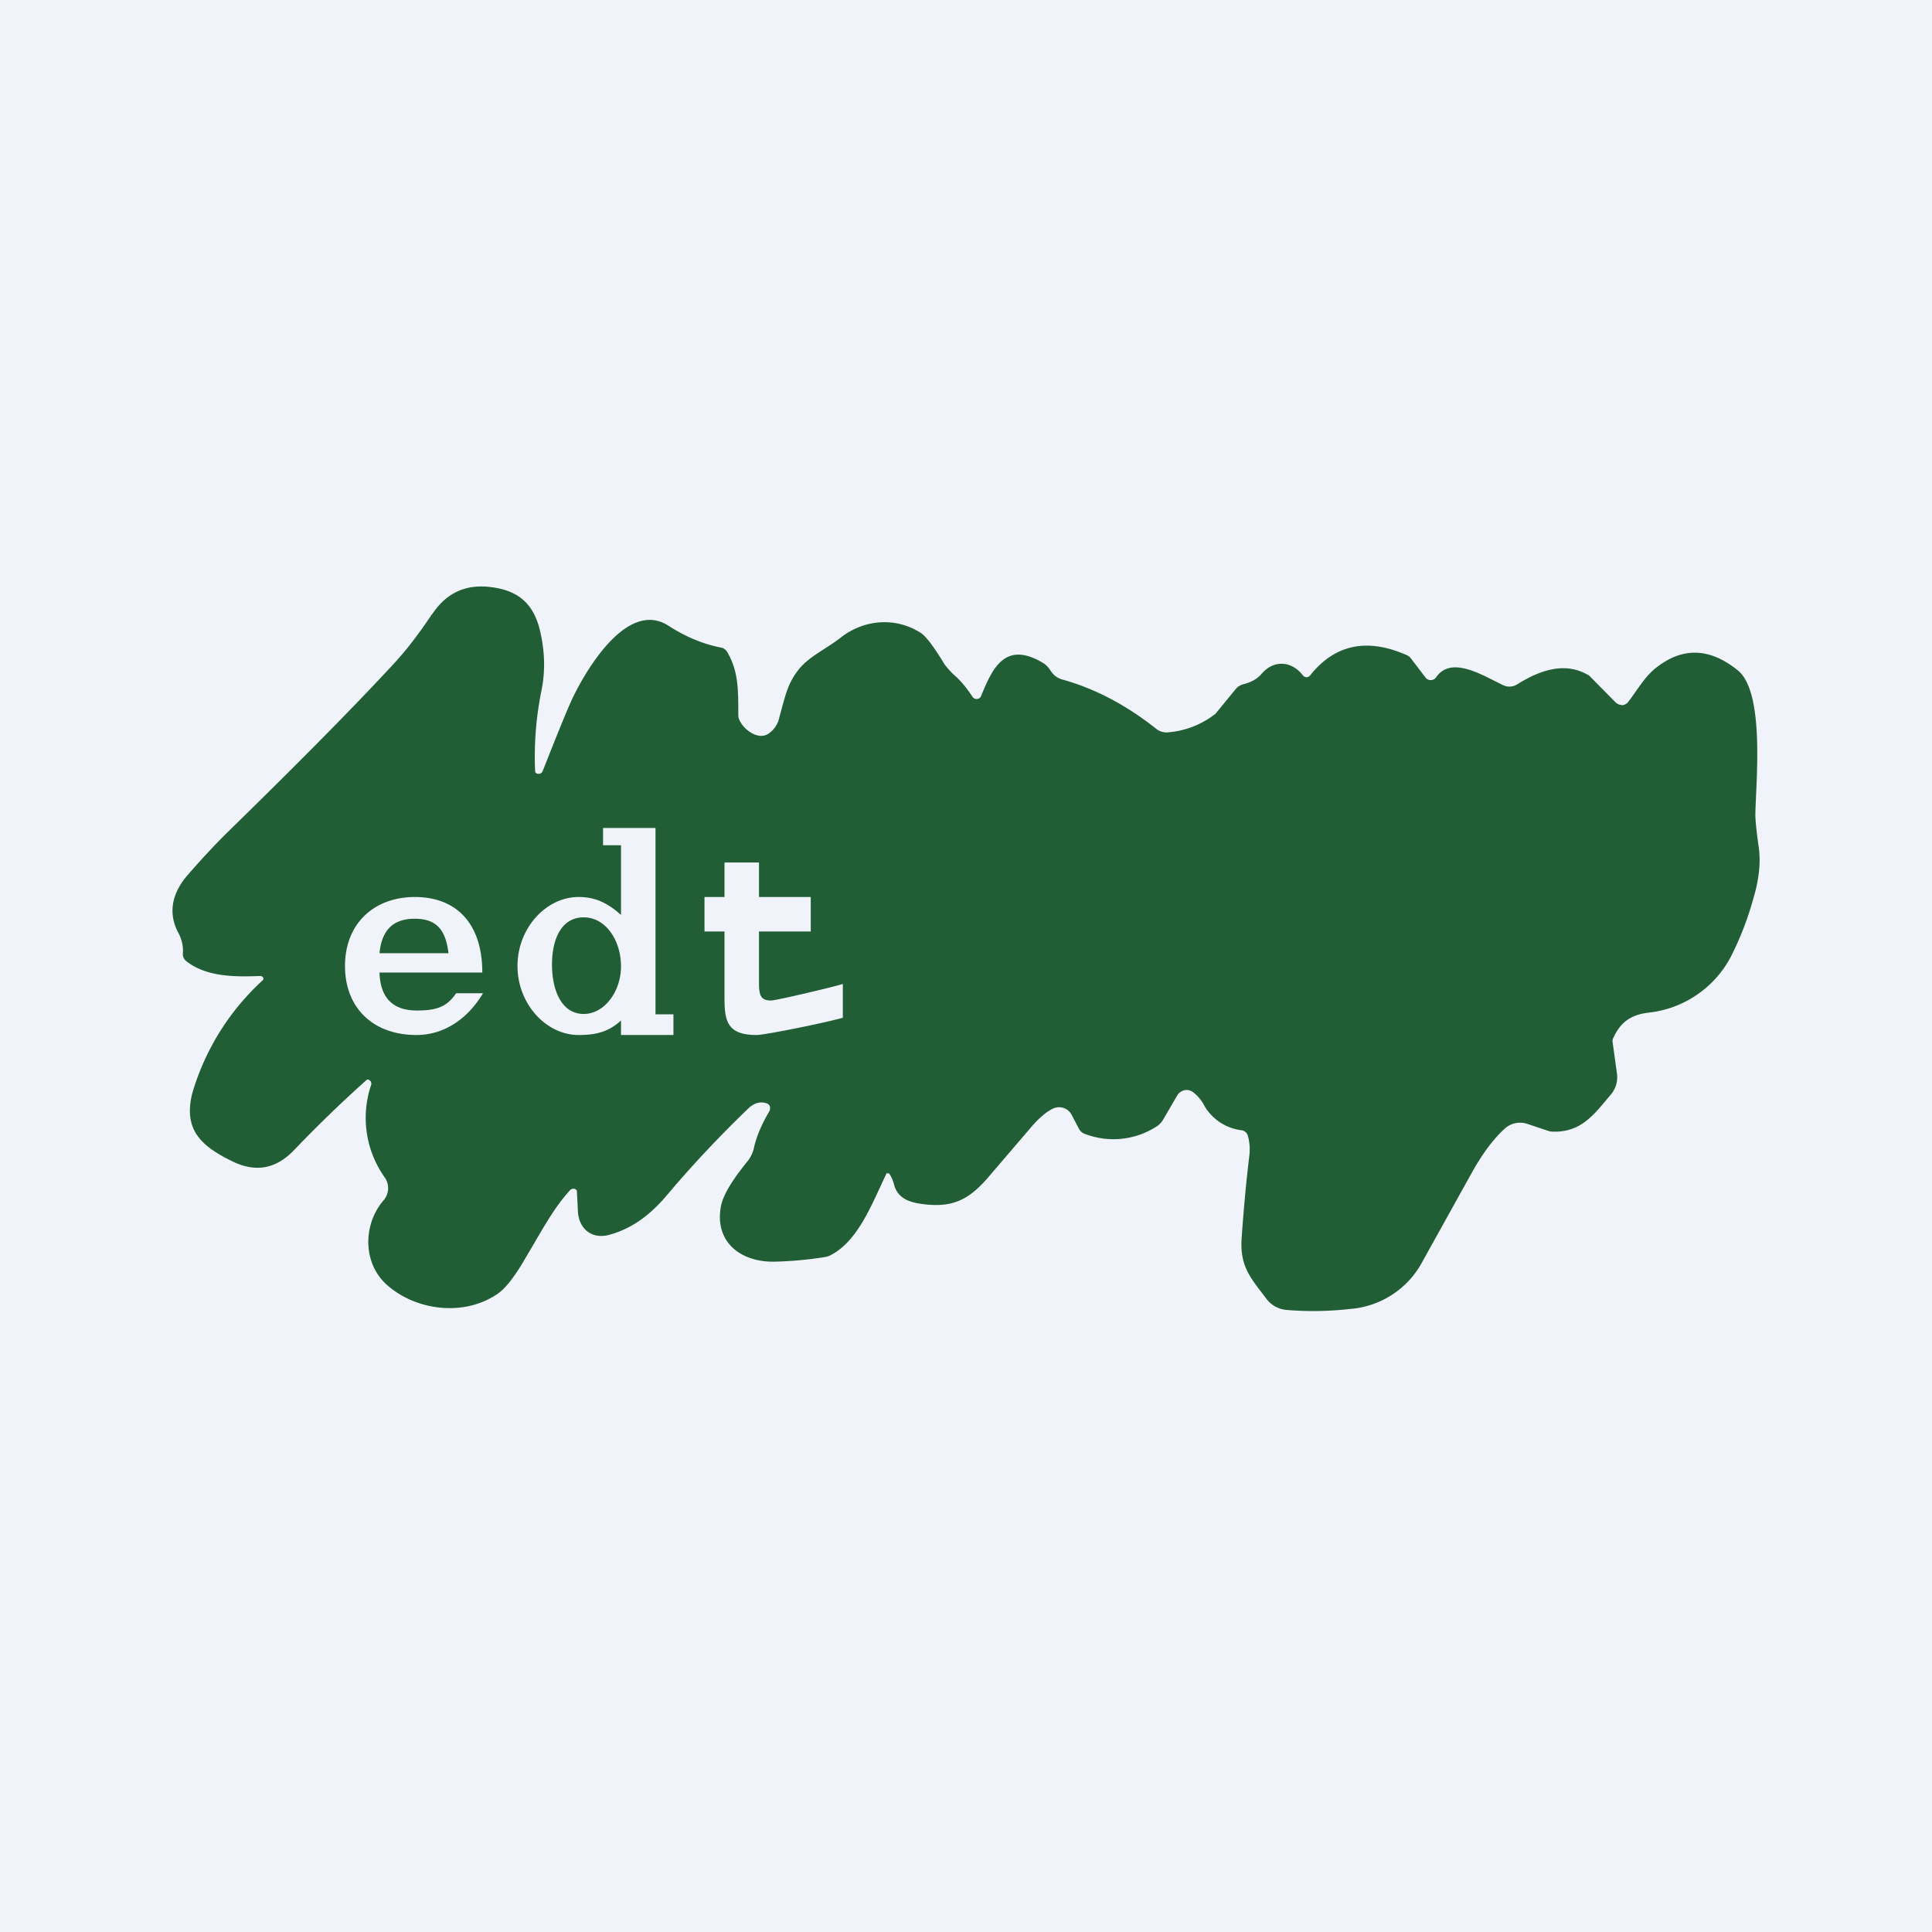 <!-- by TradingView --><svg width="56" height="56" viewBox="0 0 56 56" xmlns="http://www.w3.org/2000/svg"><path fill="#F0F3FA" d="M0 0h56v56H0z"/><path d="M12.53 17.8c.41-.62.98-.88 1.72-.78.77.1 1.21.47 1.4 1.25.14.59.16 1.16.05 1.72a9.63 9.63 0 0 0-.19 2.35c0 .06.04.09.1.09.06 0 .1-.03.12-.08.43-1.09.71-1.78.85-2.08.42-.89 1.62-2.9 2.8-2.13.5.32 1 .53 1.52.63a.27.27 0 0 1 .18.13c.32.55.32 1.07.32 1.8 0 .04 0 .1.02.14.11.3.58.66.89.4a.75.75 0 0 0 .25-.34c.2-.71.25-1.06.58-1.48.3-.39.78-.59 1.23-.94.69-.54 1.62-.6 2.34-.12.14.1.37.4.67.9.08.1.17.21.27.3.2.17.37.38.54.64a.14.14 0 0 0 .13.06.14.14 0 0 0 .12-.09c.33-.82.7-1.58 1.75-.98.23.13.22.23.36.37.06.06.14.1.22.13.95.26 1.87.74 2.75 1.44.09.07.2.1.3.1a2.56 2.56 0 0 0 1.41-.54l.59-.72a.43.43 0 0 1 .23-.14c.23-.06.4-.16.51-.29.36-.43.88-.38 1.2.03a.15.15 0 0 0 .11.06.14.14 0 0 0 .11-.06c.72-.9 1.66-1.09 2.82-.57l.07.05.45.59a.19.19 0 0 0 .3 0c.44-.65 1.34-.07 1.95.22a.42.42 0 0 0 .4-.02c.64-.4 1.38-.68 2.07-.27a.1.1 0 0 1 .03.02l.77.78.08.05.1.02a.24.24 0 0 0 .17-.09c.23-.29.45-.69.77-.96.78-.64 1.58-.63 2.41.04.8.64.52 3.3.51 4.18 0 .16.03.48.1.96.06.45 0 .95-.16 1.48a8.95 8.95 0 0 1-.66 1.7 3.07 3.07 0 0 1-2.36 1.6c-.55.06-.84.3-1.04.74a.19.19 0 0 0-.02.1l.13.94a.78.78 0 0 1-.19.61c-.46.54-.84 1.1-1.7 1.06a.4.4 0 0 1-.1-.02l-.6-.2a.66.66 0 0 0-.66.13c-.34.31-.64.72-.93 1.23l-1.45 2.61a2.6 2.6 0 0 1-2.1 1.39c-.62.07-1.23.08-1.84.03a.82.82 0 0 1-.59-.32c-.45-.6-.78-.93-.72-1.77.07-1 .15-1.78.22-2.36.03-.22.01-.42-.04-.6a.22.22 0 0 0-.19-.16 1.45 1.45 0 0 1-1.11-.78 1.13 1.13 0 0 0-.3-.33.3.3 0 0 0-.35 0 .29.29 0 0 0-.09.09l-.42.72a.57.57 0 0 1-.2.2 2.3 2.3 0 0 1-2.08.2.29.29 0 0 1-.15-.13l-.22-.42a.41.41 0 0 0-.53-.18c-.18.08-.4.26-.64.54l-1.19 1.39c-.61.73-1.1.97-2.03.83-.4-.06-.67-.21-.76-.57a1 1 0 0 0-.12-.28.07.07 0 0 0-.1-.02.07.07 0 0 0-.01.03c-.4.82-.8 1.93-1.62 2.34a.62.62 0 0 1-.17.05c-.51.08-1 .12-1.44.13-.95.02-1.73-.54-1.56-1.57.07-.45.52-1.02.8-1.37a.95.95 0 0 0 .17-.39c.07-.3.21-.64.44-1.03a.16.16 0 0 0 .02-.06v-.07a.16.16 0 0 0-.1-.1c-.18-.06-.36-.01-.52.14-.8.77-1.61 1.62-2.4 2.56-.48.56-1 .93-1.6 1.1-.53.17-.94-.16-.95-.7a66.97 66.97 0 0 0-.03-.57.12.12 0 0 0-.06-.05.12.12 0 0 0-.07 0 .12.12 0 0 0-.06.03c-.51.56-.81 1.16-1.42 2.18-.25.4-.47.68-.67.82-.98.69-2.4.5-3.24-.26-.7-.64-.67-1.76-.08-2.44a.54.54 0 0 0 .04-.65 2.98 2.98 0 0 1-.4-2.7.12.12 0 0 0-.05-.13.12.12 0 0 0-.07-.02 37.85 37.85 0 0 0-2.12 2.05c-.52.54-1.1.65-1.77.33-.9-.44-1.44-.9-1.18-1.97a7.16 7.16 0 0 1 2.06-3.3.1.1 0 0 0 0-.06.1.1 0 0 0-.1-.05c-.75.03-1.56.02-2.13-.43a.26.26 0 0 1-.1-.22c.02-.2-.03-.42-.14-.62-.32-.61-.13-1.2.3-1.68.4-.46.81-.9 1.21-1.29 2.15-2.1 3.74-3.72 4.77-4.84.35-.38.71-.85 1.09-1.42Zm-.5 8.2c-1.2 0-2.03.78-2.03 2s.82 2 2.07 2c.85 0 1.52-.52 1.93-1.21h-.78c-.28.42-.61.5-1.14.5-.75 0-1.06-.43-1.08-1.1h2.98c0-1.4-.73-2.19-1.96-2.19Zm5.45-1.5H18v2.02c-.4-.36-.76-.52-1.23-.52-.94 0-1.77.9-1.77 2s.83 2 1.77 2c.46 0 .85-.07 1.23-.42V30h1.52v-.6H19V24h-1.52v.5ZM21 26h-.58v1H21v1.95c0 .68.11 1.05.93 1.05.23 0 1.93-.34 2.5-.5v-.98c-.2.07-1.93.48-2.08.48-.28 0-.35-.13-.35-.48V27h1.5v-1H22v-1h-1v1Zm-4.08.59c.64 0 1.08.67 1.08 1.42 0 .73-.48 1.38-1.08 1.38-.65 0-.92-.7-.92-1.43 0-.74.27-1.37.92-1.37Zm-4.9.04c.66 0 .9.35.98 1h-2c.06-.63.36-1 1.02-1Z" fill="#215E35"/></svg>